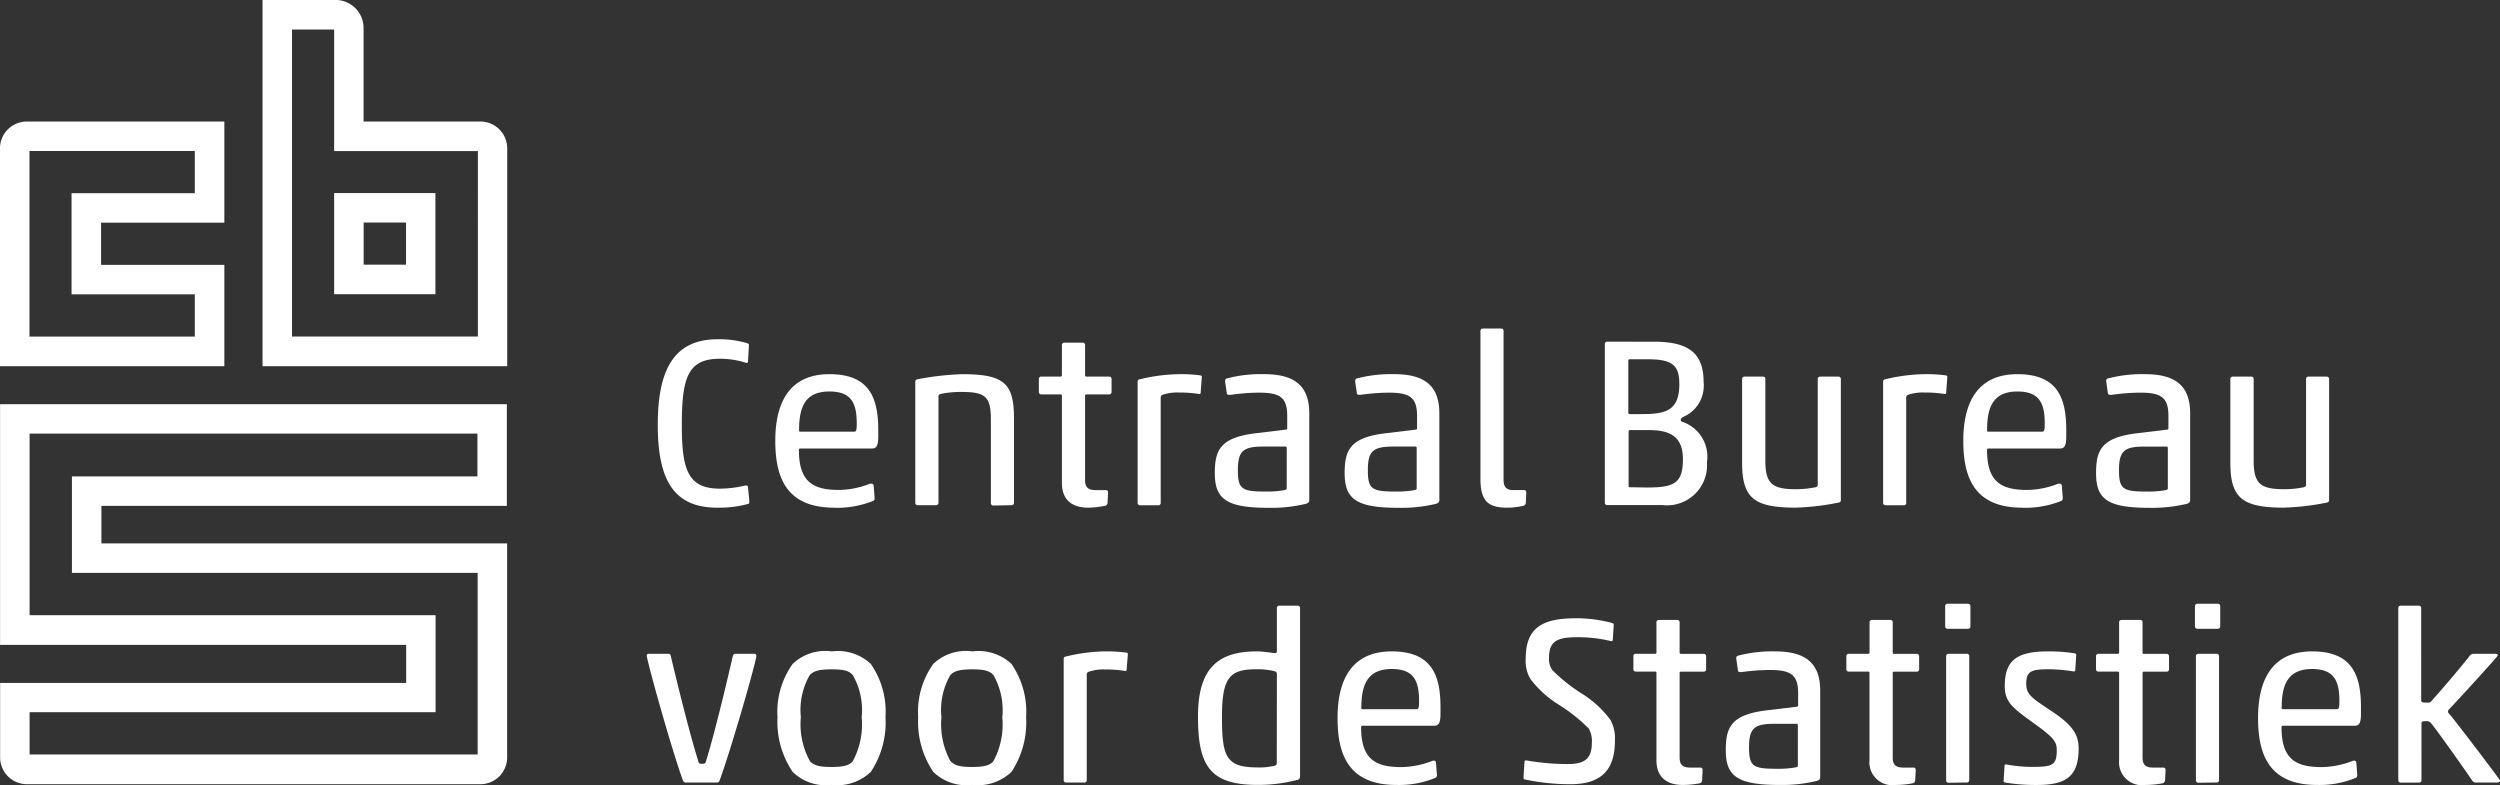 <svg xmlns="http://www.w3.org/2000/svg" width="163.48" height="51.332" viewBox="0 0 163.48 51.332">
  <rect x="0" y="0" width="163.48" height="51.332" fill="#333333" stroke="none"/>
  <g id="Centraal_Bureau_voor_de_Statistiek" data-name="Centraal Bureau voor de Statistiek" transform="translate(-5.65 -5.67)">
    <path id="Path_2922" data-name="Path 2922" d="M18.389,30.277v2.758h-8.06v6.613h8.06v2.765H7.577V30.277H18.389m1.927-1.927H7.4A1.752,1.752,0,0,0,5.65,30.1V44.348H20.32V37.721h-8.06V34.963h8.06V28.35Z" transform="translate(0 -14.732)" fill="#fff"/>
    <path id="Path_2923" data-name="Path 2923" d="M59.322,7.6v7.948h9.4V27.678H56.567V7.6h2.754m0,17.308h6.623V18.293H59.322v6.613M59.5,5.67H54.64V29.616h16V15.37a1.752,1.752,0,0,0-1.752-1.752H61.246v-6.1A1.829,1.829,0,0,0,59.494,5.67Zm1.752,17.308V20.22h2.772v2.758Z" transform="translate(-31.822 0)" fill="#fff"/>
    <path id="Path_2924" data-name="Path 2924" d="M36.877,83v2.8H10.359v6.308H36.891v11.876H7.591v-2.765H34.14V94.874H7.591V83H36.877M38.8,81.077H5.66V96.815H32.217v2.492H5.664v4.868a1.752,1.752,0,0,0,1.752,1.752H37.067a1.752,1.752,0,0,0,1.752-1.752V90.182H12.287V87.728H38.8V81.07Z" transform="translate(-0.006 -48.977)" fill="#fff"/>
    <path id="Path_2925" data-name="Path 2925" d="M132.276,79.987c-2.926,0-3.886-1.934-3.886-5.425,0-3.431.96-5.586,3.886-5.586a6.308,6.308,0,0,1,1.994.266c.063.032.081.049.081.144l-.063,1.051a.088.088,0,0,1-.126.077,5.562,5.562,0,0,0-1.714-.266c-2.1,0-2.485,1.244-2.485,4.342,0,2.909.392,4.153,2.485,4.153a7.146,7.146,0,0,0,1.637-.2c.077,0,.186-.032.2.063l.095.957c0,.095-.018.158-.063.175A7.412,7.412,0,0,1,132.276,79.987Z" transform="translate(-79.727 -41.119)" fill="#fff"/>
    <path id="Path_2926" data-name="Path 2926" d="M154.175,84.22c-3.129,0-3.855-1.966-3.855-4.374,0-2.485.915-4.356,3.539-4.356s3.193,1.556,3.193,3.648v.442c0,.631-.144.771-.41.771H151.96c-.081,0-.095.032-.095.109,0,2.1.957,2.6,2.625,2.6a5.67,5.67,0,0,0,2.026-.41.637.637,0,0,0,.077,0,.158.158,0,0,1,.158.095l.063.834v.046a.165.165,0,0,1-.109.158,6.308,6.308,0,0,1-2.53.442ZM151.96,79.25h3.5c.14,0,.186-.032.186-.55,0-1.4-.424-2.078-1.791-2.078-1.605,0-1.98,1.051-1.98,2.516C151.865,79.2,151.879,79.25,151.96,79.25Z" transform="translate(-93.972 -45.352)" fill="#fff"/>
    <path id="Path_2927" data-name="Path 2927" d="M181.555,84.079a.151.151,0,0,1-.158-.158V78.493c0-1.479-.3-1.84-1.885-1.84a6.486,6.486,0,0,0-1.384.126c-.109.032-.158.063-.158.172V83.9a.151.151,0,0,1-.158.158h-1.2a.151.151,0,0,1-.158-.158V75.977c0-.095.063-.14.158-.158a18.925,18.925,0,0,1,2.895-.329c2.765,0,3.4.6,3.4,2.895V83.9a.151.151,0,0,1-.158.158Z" transform="translate(-110.951 -45.352)" fill="#fff"/>
    <path id="Path_2928" data-name="Path 2928" d="M202.737,80.4c-1.181,0-1.731-.613-1.731-1.619V73.086a.084.084,0,0,0-.095-.095h-1.258a.147.147,0,0,1-.154-.158v-.848a.147.147,0,0,1,.154-.158h1.258a.084.084,0,0,0,.095-.095V69.767a.151.151,0,0,1,.158-.158h1.2a.151.151,0,0,1,.158.158v1.966a.084.084,0,0,0,.095.095h1.479a.151.151,0,0,1,.158.158v.848a.151.151,0,0,1-.158.158h-1.479a.084.084,0,0,0-.095.095v5.505c0,.473.189.659.7.659h.645a.14.14,0,0,1,.158.158l-.032.662a.207.207,0,0,1-.14.2A6,6,0,0,1,202.737,80.4Z" transform="translate(-125.916 -41.532)" fill="#fff"/>
    <path id="Path_2929" data-name="Path 2929" d="M218.087,75.816a11.46,11.46,0,0,1,2.5-.329,9.812,9.812,0,0,1,1.444.077c.081.018.095.049.095.126l-.077,1.027c0,.046-.032.077-.112.063a8.287,8.287,0,0,0-1.335-.095,2.951,2.951,0,0,0-1.051.154.186.186,0,0,0-.112.189V83.9a.151.151,0,0,1-.189.158h-1.163a.151.151,0,0,1-.158-.158V75.973C217.93,75.879,217.993,75.833,218.087,75.816Z" transform="translate(-137.888 -45.348)" fill="#fff"/>
    <path id="Path_2930" data-name="Path 2930" d="M233.347,76.837c-.095,0-.221,0-.235-.077L233,75.989c0-.095,0-.189.095-.221a8.761,8.761,0,0,1,2.453-.284c1.948,0,2.954.722,2.954,2.565v5.674c0,.091-.032.172-.2.235a9.741,9.741,0,0,1-2.453.266c-2.737,0-3.525-.55-3.525-2.264,0-1.51.35-2.33,2.674-2.611l1.966-.238a.084.084,0,0,0,.095-.095V78.2c0-1.209-.5-1.507-1.854-1.507A13.688,13.688,0,0,0,233.347,76.837Zm3.68,3.476a.084.084,0,0,0-.095-.095H235.5c-1.321,0-1.668.284-1.668,1.542s.266,1.4,1.84,1.4a6.185,6.185,0,0,0,1.213-.095c.123-.032.14-.06.14-.109Z" transform="translate(-147.235 -45.347)" fill="#fff"/>
    <path id="Path_2931" data-name="Path 2931" d="M257.591,76.837c-.095,0-.221,0-.235-.077l-.112-.771c0-.095,0-.189.095-.221a8.762,8.762,0,0,1,2.453-.284c1.948,0,2.954.722,2.954,2.565v5.674c0,.091-.032.172-.2.235a9.752,9.752,0,0,1-2.471.266c-2.733,0-3.522-.55-3.522-2.264,0-1.51.35-2.33,2.674-2.611l1.966-.238a.084.084,0,0,0,.095-.095V78.2c0-1.209-.5-1.507-1.857-1.507A13.667,13.667,0,0,0,257.591,76.837Zm3.673,3.476a.084.084,0,0,0-.095-.095h-1.43c-1.321,0-1.668.284-1.668,1.542s.266,1.4,1.84,1.4a6.185,6.185,0,0,0,1.213-.095c.123-.032.14-.06.14-.109Z" transform="translate(-162.974 -45.347)" fill="#fff"/>
    <path id="Path_2932" data-name="Path 2932" d="M283.631,78.678c-1.181,0-1.731-.393-1.731-1.857v-9.7a.151.151,0,0,1,.158-.158h1.195a.151.151,0,0,1,.158.158V76.87c0,.473.207.659.645.659h.683a.14.14,0,0,1,.158.158l-.031.662a.207.207,0,0,1-.14.2A4.4,4.4,0,0,1,283.631,78.678Z" transform="translate(-179.44 -39.811)" fill="#fff"/>
    <path id="Path_2933" data-name="Path 2933" d="M308.306,69.43c2.187,0,3.256.676,3.256,2.642a2.223,2.223,0,0,1-1.307,2.264c-.158.095-.189.126-.189.207s.049.109.144.14a2.4,2.4,0,0,1,1.57,2.628,2.617,2.617,0,0,1-2.923,2.8h-3.6a.147.147,0,0,1-.154-.158V69.587a.147.147,0,0,1,.154-.158Zm-.848,4.734c1.538,0,2.516-.158,2.516-1.952,0-1.209-.41-1.633-2.047-1.633h-1.195c-.077,0-.095.032-.095.095v3.364c0,.112.032.126.126.126Zm.41,4.8c1.777,0,2.341-.284,2.341-1.857s-.974-1.9-2.264-1.9h-1.163c-.095,0-.126.032-.126.144v3.5c0,.081.018.095.081.095Z" transform="translate(-194.509 -41.415)" fill="#fff"/>
    <path id="Path_2934" data-name="Path 2934" d="M332.073,75.94a.147.147,0,0,1,.154.158v5.3c0,1.479.378,1.906,1.966,1.906a6.456,6.456,0,0,0,1.307-.126c.109-.032.154-.063.154-.175V76.1a.151.151,0,0,1,.158-.158h1.195a.151.151,0,0,1,.158.158v7.923c0,.095-.063.14-.158.158a16.381,16.381,0,0,1-2.8.329c-2.768,0-3.5-.659-3.5-2.958V76.1a.151.151,0,0,1,.158-.158Z" transform="translate(-211.138 -45.644)" fill="#fff"/>
    <path id="Path_2935" data-name="Path 2935" d="M357.195,75.816a11.459,11.459,0,0,1,2.5-.329,9.812,9.812,0,0,1,1.444.077c.081.018.095.049.095.126l-.077,1.027c0,.046-.032.077-.109.063a8.365,8.365,0,0,0-1.339-.095,2.951,2.951,0,0,0-1.051.154.186.186,0,0,0-.112.189V83.9a.151.151,0,0,1-.189.158h-1.163a.151.151,0,0,1-.158-.158V75.973C357.023,75.879,357.1,75.833,357.195,75.816Z" transform="translate(-228.245 -45.348)" fill="#fff"/>
    <path id="Path_2936" data-name="Path 2936" d="M375.855,84.22c-3.129,0-3.855-1.966-3.855-4.374,0-2.485.915-4.356,3.539-4.356s3.193,1.556,3.193,3.648v.442c0,.631-.144.771-.41.771h-4.678c-.077,0-.091.032-.091.109,0,2.1.957,2.6,2.625,2.6a5.67,5.67,0,0,0,2.029-.41.638.638,0,0,0,.077,0,.161.161,0,0,1,.158.095l.063.834v.046a.165.165,0,0,1-.112.158,6.283,6.283,0,0,1-2.537.442Zm-2.218-4.969h3.5c.144,0,.189-.032.189-.55,0-1.4-.424-2.078-1.791-2.078-1.6,0-1.98,1.051-1.98,2.516-.007.063.007.112.084.112Z" transform="translate(-237.966 -45.352)" fill="#fff"/>
    <path id="Path_2937" data-name="Path 2937" d="M397.77,76.838c-.095,0-.217,0-.235-.077l-.109-.771c-.018-.095,0-.189.095-.221a8.708,8.708,0,0,1,2.436-.284c1.948,0,2.954.722,2.954,2.565v5.674c0,.091-.032.172-.2.235a9.741,9.741,0,0,1-2.453.266c-2.737,0-3.5-.55-3.5-2.264,0-1.51.35-2.33,2.67-2.611l1.966-.238a.084.084,0,0,0,.095-.095V78.2c0-1.209-.5-1.507-1.854-1.507A13.688,13.688,0,0,0,397.77,76.838Zm3.68,3.476a.084.084,0,0,0-.095-.095h-1.43c-1.321,0-1.668.284-1.668,1.542s.27,1.4,1.84,1.4a6.161,6.161,0,0,0,1.213-.095c.126-.032.14-.06.14-.109Z" transform="translate(-254.042 -45.347)" fill="#fff"/>
    <path id="Path_2938" data-name="Path 2938" d="M423.183,75.94a.151.151,0,0,1,.158.158v5.3c0,1.479.375,1.906,1.962,1.906a6.456,6.456,0,0,0,1.307-.126c.109-.032.158-.063.158-.175V76.1a.147.147,0,0,1,.154-.158h1.195a.151.151,0,0,1,.158.158v7.923c0,.095-.063.14-.158.158a16.381,16.381,0,0,1-2.8.329c-2.768,0-3.5-.659-3.5-2.958V76.1a.151.151,0,0,1,.158-.158Z" transform="translate(-270.32 -45.644)" fill="#fff"/>
    <path id="Path_2939" data-name="Path 2939" d="M130.907,136.084H128.86a.2.2,0,0,1-.158-.126c-.645-1.731-2.169-7.11-2.372-8.148,0-.095.032-.144.14-.144h1.29c.095,0,.126.063.144.144.47,2,1.318,5.393,1.822,6.953,0,.077.077.095.221.095s.2-.018.235-.095c.5-1.559,1.321-4.955,1.777-6.953a.186.186,0,0,1,.207-.144h1.209c.095,0,.126.081.126.158-.189,1.023-1.794,6.5-2.408,8.134A.175.175,0,0,1,130.907,136.084Z" transform="translate(-78.389 -79.243)" fill="#fff"/>
    <path id="Path_2940" data-name="Path 2940" d="M156.831,135.1a3.2,3.2,0,0,1-2.579.852,3.093,3.093,0,0,1-2.53-.852,5.859,5.859,0,0,1-.992-3.585,5.386,5.386,0,0,1,.992-3.476,3.09,3.09,0,0,1,2.562-.82,3.147,3.147,0,0,1,2.548.82,5.476,5.476,0,0,1,.96,3.476A5.836,5.836,0,0,1,156.831,135.1Zm-3.978-.7c.252.266.582.378,1.4.378s1.181-.112,1.4-.378a5.075,5.075,0,0,0,.582-2.877,4.612,4.612,0,0,0-.582-2.754c-.235-.266-.55-.375-1.384-.375s-1.177.109-1.43.375a4.576,4.576,0,0,0-.582,2.754,5,5,0,0,0,.592,2.87Z" transform="translate(-94.238 -78.954)" fill="#fff"/>
    <path id="Path_2941" data-name="Path 2941" d="M183.081,135.1a3.212,3.212,0,0,1-2.579.852,3.105,3.105,0,0,1-2.534-.852,5.884,5.884,0,0,1-.988-3.585,5.387,5.387,0,0,1,.988-3.476,3.1,3.1,0,0,1,2.565-.82,3.151,3.151,0,0,1,2.548.82,5.5,5.5,0,0,1,.957,3.476A5.86,5.86,0,0,1,183.081,135.1Zm-3.981-.7c.252.266.582.378,1.4.378s1.177-.112,1.4-.378a5.076,5.076,0,0,0,.582-2.877,4.613,4.613,0,0,0-.582-2.754c-.238-.266-.554-.375-1.384-.375s-1.181.109-1.433.375a4.576,4.576,0,0,0-.582,2.754,5.093,5.093,0,0,0,.585,2.87Z" transform="translate(-111.289 -78.954)" fill="#fff"/>
    <path id="Path_2942" data-name="Path 2942" d="M204.284,127.55a11.412,11.412,0,0,1,2.5-.333,9.859,9.859,0,0,1,1.447.081c.077,0,.095.046.095.126l-.081,1.006c0,.046-.032.077-.109.063a8.287,8.287,0,0,0-1.335-.095,2.894,2.894,0,0,0-1.051.158.182.182,0,0,0-.112.189v6.89a.151.151,0,0,1-.186.158h-1.163a.151.151,0,0,1-.158-.158v-7.927C204.126,127.613,204.189,127.564,204.284,127.55Z" transform="translate(-128.924 -78.951)" fill="#fff"/>
    <path id="Path_2943" data-name="Path 2943" d="M229.19,125.937c0-2.989,1.149-4.265,3.823-4.265.533,0,1.051.112,1.227.112.095,0,.109-.063.109-.144v-2.8a.151.151,0,0,1,.158-.158h1.2a.151.151,0,0,1,.158.158V129.88a.2.2,0,0,1-.158.189,10.163,10.163,0,0,1-2.611.333C229.979,130.405,229.19,129.161,229.19,125.937Zm5.159-2.768a.189.189,0,0,0-.109-.189,4.525,4.525,0,0,0-1.2-.14c-1.731,0-2.281.47-2.281,3.1s.266,3.319,2.327,3.319a4.143,4.143,0,0,0,1.118-.112c.126-.046.14-.109.14-.172Z" transform="translate(-145.202 -73.406)" fill="#fff"/>
    <path id="Path_2944" data-name="Path 2944" d="M259.1,135.953c-3.129,0-3.855-1.969-3.855-4.374,0-2.488.915-4.359,3.539-4.359s3.193,1.559,3.193,3.652v.438c0,.631-.144.771-.41.771h-4.685c-.077,0-.095.032-.095.112,0,2.1.96,2.593,2.628,2.593a5.77,5.77,0,0,0,2.029-.407.518.518,0,0,0,.077-.018.161.161,0,0,1,.158.095l.063.834v.046a.165.165,0,0,1-.112.158A6.231,6.231,0,0,1,259.1,135.953ZM256.887,131h3.5c.144,0,.189-.032.189-.55,0-1.4-.424-2.078-1.791-2.078-1.605,0-1.984,1.072-1.984,2.52A.079.079,0,0,0,256.887,131Z" transform="translate(-162.13 -78.954)" fill="#fff"/>
    <path id="Path_2945" data-name="Path 2945" d="M291.6,123.627a1.237,1.237,0,0,0,.221.8,11,11,0,0,0,1.917,1.528,6.81,6.81,0,0,1,1.871,1.714,2.492,2.492,0,0,1,.3,1.37c0,1.98-.957,2.846-2.923,2.846a14.081,14.081,0,0,1-2.972-.315c-.063,0-.081-.046-.081-.14l.063-1.023a.095.095,0,0,1,.126-.077,15.718,15.718,0,0,0,2.719.235c1.009,0,1.559-.284,1.559-1.384a1.656,1.656,0,0,0-.207-.943,10.853,10.853,0,0,0-1.917-1.528,6.963,6.963,0,0,1-1.9-1.714,2.337,2.337,0,0,1-.3-1.321c0-1.983,1.02-2.642,3.284-2.642a9.009,9.009,0,0,1,2.39.315c.063.032.081.046.081.14l-.063.96a.088.088,0,0,1-.126.077,8.979,8.979,0,0,0-2.232-.252C292.057,122.271,291.6,122.586,291.6,123.627Z" transform="translate(-184.656 -74.933)" fill="#fff"/>
    <path id="Path_2946" data-name="Path 2946" d="M313.677,132.133c-1.181,0-1.731-.617-1.731-1.623v-5.695a.084.084,0,0,0-.095-.095h-1.258a.144.144,0,0,1-.154-.154v-.852a.147.147,0,0,1,.154-.158h1.258a.084.084,0,0,0,.095-.095V121.5a.151.151,0,0,1,.158-.158h1.2a.151.151,0,0,1,.158.158v1.966a.084.084,0,0,0,.095.095h1.479a.151.151,0,0,1,.158.158v.852a.147.147,0,0,1-.158.154h-1.479a.084.084,0,0,0-.095.095v5.516c0,.473.189.662.7.662h.645a.14.14,0,0,1,.158.158l-.032.659a.214.214,0,0,1-.14.207A6.034,6.034,0,0,1,313.677,132.133Z" transform="translate(-197.978 -75.134)" fill="#fff"/>
    <path id="Path_2947" data-name="Path 2947" d="M328.7,128.568c-.095,0-.217,0-.235-.077l-.109-.771c-.018-.095,0-.189.095-.221a8.843,8.843,0,0,1,2.436-.284c1.948,0,2.954.725,2.954,2.565v5.663c0,.095-.028.172-.2.235a9.545,9.545,0,0,1-2.453.27c-2.737,0-3.522-.554-3.522-2.267,0-1.51.35-2.327,2.67-2.611l1.966-.235c.063-.018.095-.032.095-.095v-.8c0-1.212-.5-1.51-1.854-1.51A13.692,13.692,0,0,0,328.7,128.568Zm3.68,3.476a.084.084,0,0,0-.095-.095h-1.43c-1.321,0-1.668.284-1.668,1.542s.27,1.4,1.84,1.4a6.16,6.16,0,0,0,1.213-.095c.126-.032.14-.063.14-.112Z" transform="translate(-209.164 -78.949)" fill="#fff"/>
    <path id="Path_2948" data-name="Path 2948" d="M353.418,132.133a1.5,1.5,0,0,1-1.728-1.623v-5.695a.084.084,0,0,0-.095-.095h-1.258a.147.147,0,0,1-.158-.154v-.852a.151.151,0,0,1,.158-.158H351.6a.084.084,0,0,0,.095-.095V121.5a.151.151,0,0,1,.158-.158h1.2a.151.151,0,0,1,.158.158v1.966c0,.063.028.095.091.095h1.479a.151.151,0,0,1,.158.158v.852a.147.147,0,0,1-.158.154h-1.479c-.063,0-.091.032-.091.095v5.516c0,.473.186.662.7.662h.645a.14.14,0,0,1,.158.158l-.032.659a.214.214,0,0,1-.144.207A6,6,0,0,1,353.418,132.133Z" transform="translate(-223.792 -75.134)" fill="#fff"/>
    <path id="Path_2949" data-name="Path 2949" d="M368.777,119.966a.151.151,0,0,1-.158-.158v-1.321a.151.151,0,0,1,.158-.158h1.335a.151.151,0,0,1,.158.158v1.321a.151.151,0,0,1-.158.158Zm.063,10.068a.151.151,0,0,1-.158-.158v-8.116a.151.151,0,0,1,.158-.158h1.2a.147.147,0,0,1,.154.158v8.1a.147.147,0,0,1-.154.158Z" transform="translate(-235.77 -73.179)" fill="#fff"/>
    <path id="Path_2950" data-name="Path 2950" d="M379.615,135.794c-.049-.018-.095-.032-.095-.112l.063-1.006c0-.049.063-.081.126-.063a9.392,9.392,0,0,0,1.714.158c1.353,0,1.573-.144,1.573-1.132,0-.582-.333-.883-1.623-1.812s-1.777-1.321-1.777-2.341c0-1.623.725-2.267,2.786-2.267a10.711,10.711,0,0,1,1.791.126c.046,0,.095.032.095.112l-.063,1.006c0,.046-.063.077-.126.063a10.726,10.726,0,0,0-1.524-.14c-1.163,0-1.556.077-1.556.943,0,.7.35.929,1.633,1.777,1.353.9,1.794,1.51,1.794,2.453,0,1.857-.834,2.394-2.751,2.394A12.455,12.455,0,0,1,379.615,135.794Z" transform="translate(-242.85 -78.952)" fill="#fff"/>
    <path id="Path_2951" data-name="Path 2951" d="M400,132.133a1.5,1.5,0,0,1-1.728-1.623v-5.695a.084.084,0,0,0-.095-.095h-1.258a.147.147,0,0,1-.158-.154v-.852a.151.151,0,0,1,.158-.158h1.258a.084.084,0,0,0,.095-.095V121.5a.151.151,0,0,1,.158-.158h1.219a.147.147,0,0,1,.154.158v1.966a.084.084,0,0,0,.095.095h1.479a.151.151,0,0,1,.158.158v.852a.147.147,0,0,1-.158.154H399.9a.084.084,0,0,0-.095.095v5.516c0,.473.189.662.7.662h.645a.14.14,0,0,1,.158.158l-.032.659a.214.214,0,0,1-.144.207A6,6,0,0,1,400,132.133Z" transform="translate(-254.048 -75.134)" fill="#fff"/>
    <path id="Path_2952" data-name="Path 2952" d="M415.387,119.966a.151.151,0,0,1-.158-.158v-1.321a.151.151,0,0,1,.158-.158h1.335a.151.151,0,0,1,.158.158v1.321a.151.151,0,0,1-.158.158Zm.063,10.068a.151.151,0,0,1-.158-.158v-8.116a.151.151,0,0,1,.158-.158h1.2a.147.147,0,0,1,.154.158v8.1a.147.147,0,0,1-.154.158Z" transform="translate(-266.046 -73.179)" fill="#fff"/>
    <path id="Path_2953" data-name="Path 2953" d="M430.855,135.953c-3.126,0-3.855-1.969-3.855-4.374,0-2.488.911-4.359,3.536-4.359s3.193,1.559,3.193,3.652v.438c0,.631-.14.771-.41.771H428.63c-.081,0-.095.032-.095.112,0,2.1.96,2.593,2.625,2.593a5.751,5.751,0,0,0,2.029-.407.518.518,0,0,0,.077-.018.158.158,0,0,1,.158.095l.063.834v.046a.165.165,0,0,1-.109.158A6.237,6.237,0,0,1,430.855,135.953ZM428.63,131h3.5c.14,0,.189-.032.189-.55,0-1.4-.427-2.078-1.794-2.078-1.6,0-1.98,1.072-1.98,2.52A.078.078,0,0,0,428.63,131Z" transform="translate(-273.691 -78.954)" fill="#fff"/>
    <path id="Path_2954" data-name="Path 2954" d="M454.673,124.889c0,.095.063.14.284.14s.284,0,.35-.063c.768-.848,1.962-2.264,2.53-2.986a.326.326,0,0,1,.3-.144h1.339c.172,0,.235.049.186.144-.28.35-2.075,2.327-3.126,3.445a.267.267,0,0,0-.112.189c0,.06.049.123.144.217.753.929,2.846,3.7,3.238,4.247.046.081.046.175-.207.175h-1.318a.259.259,0,0,1-.27-.126c-.627-.915-2.012-2.881-2.67-3.729a.4.4,0,0,0-.35-.158c-.266,0-.3.046-.3.14V130.1a.151.151,0,0,1-.158.158h-1.2a.151.151,0,0,1-.158-.158V118.847a.151.151,0,0,1,.158-.158h1.181a.151.151,0,0,1,.158.158Z" transform="translate(-290.696 -73.413)" fill="#fff"/>
  </g>
</svg>
